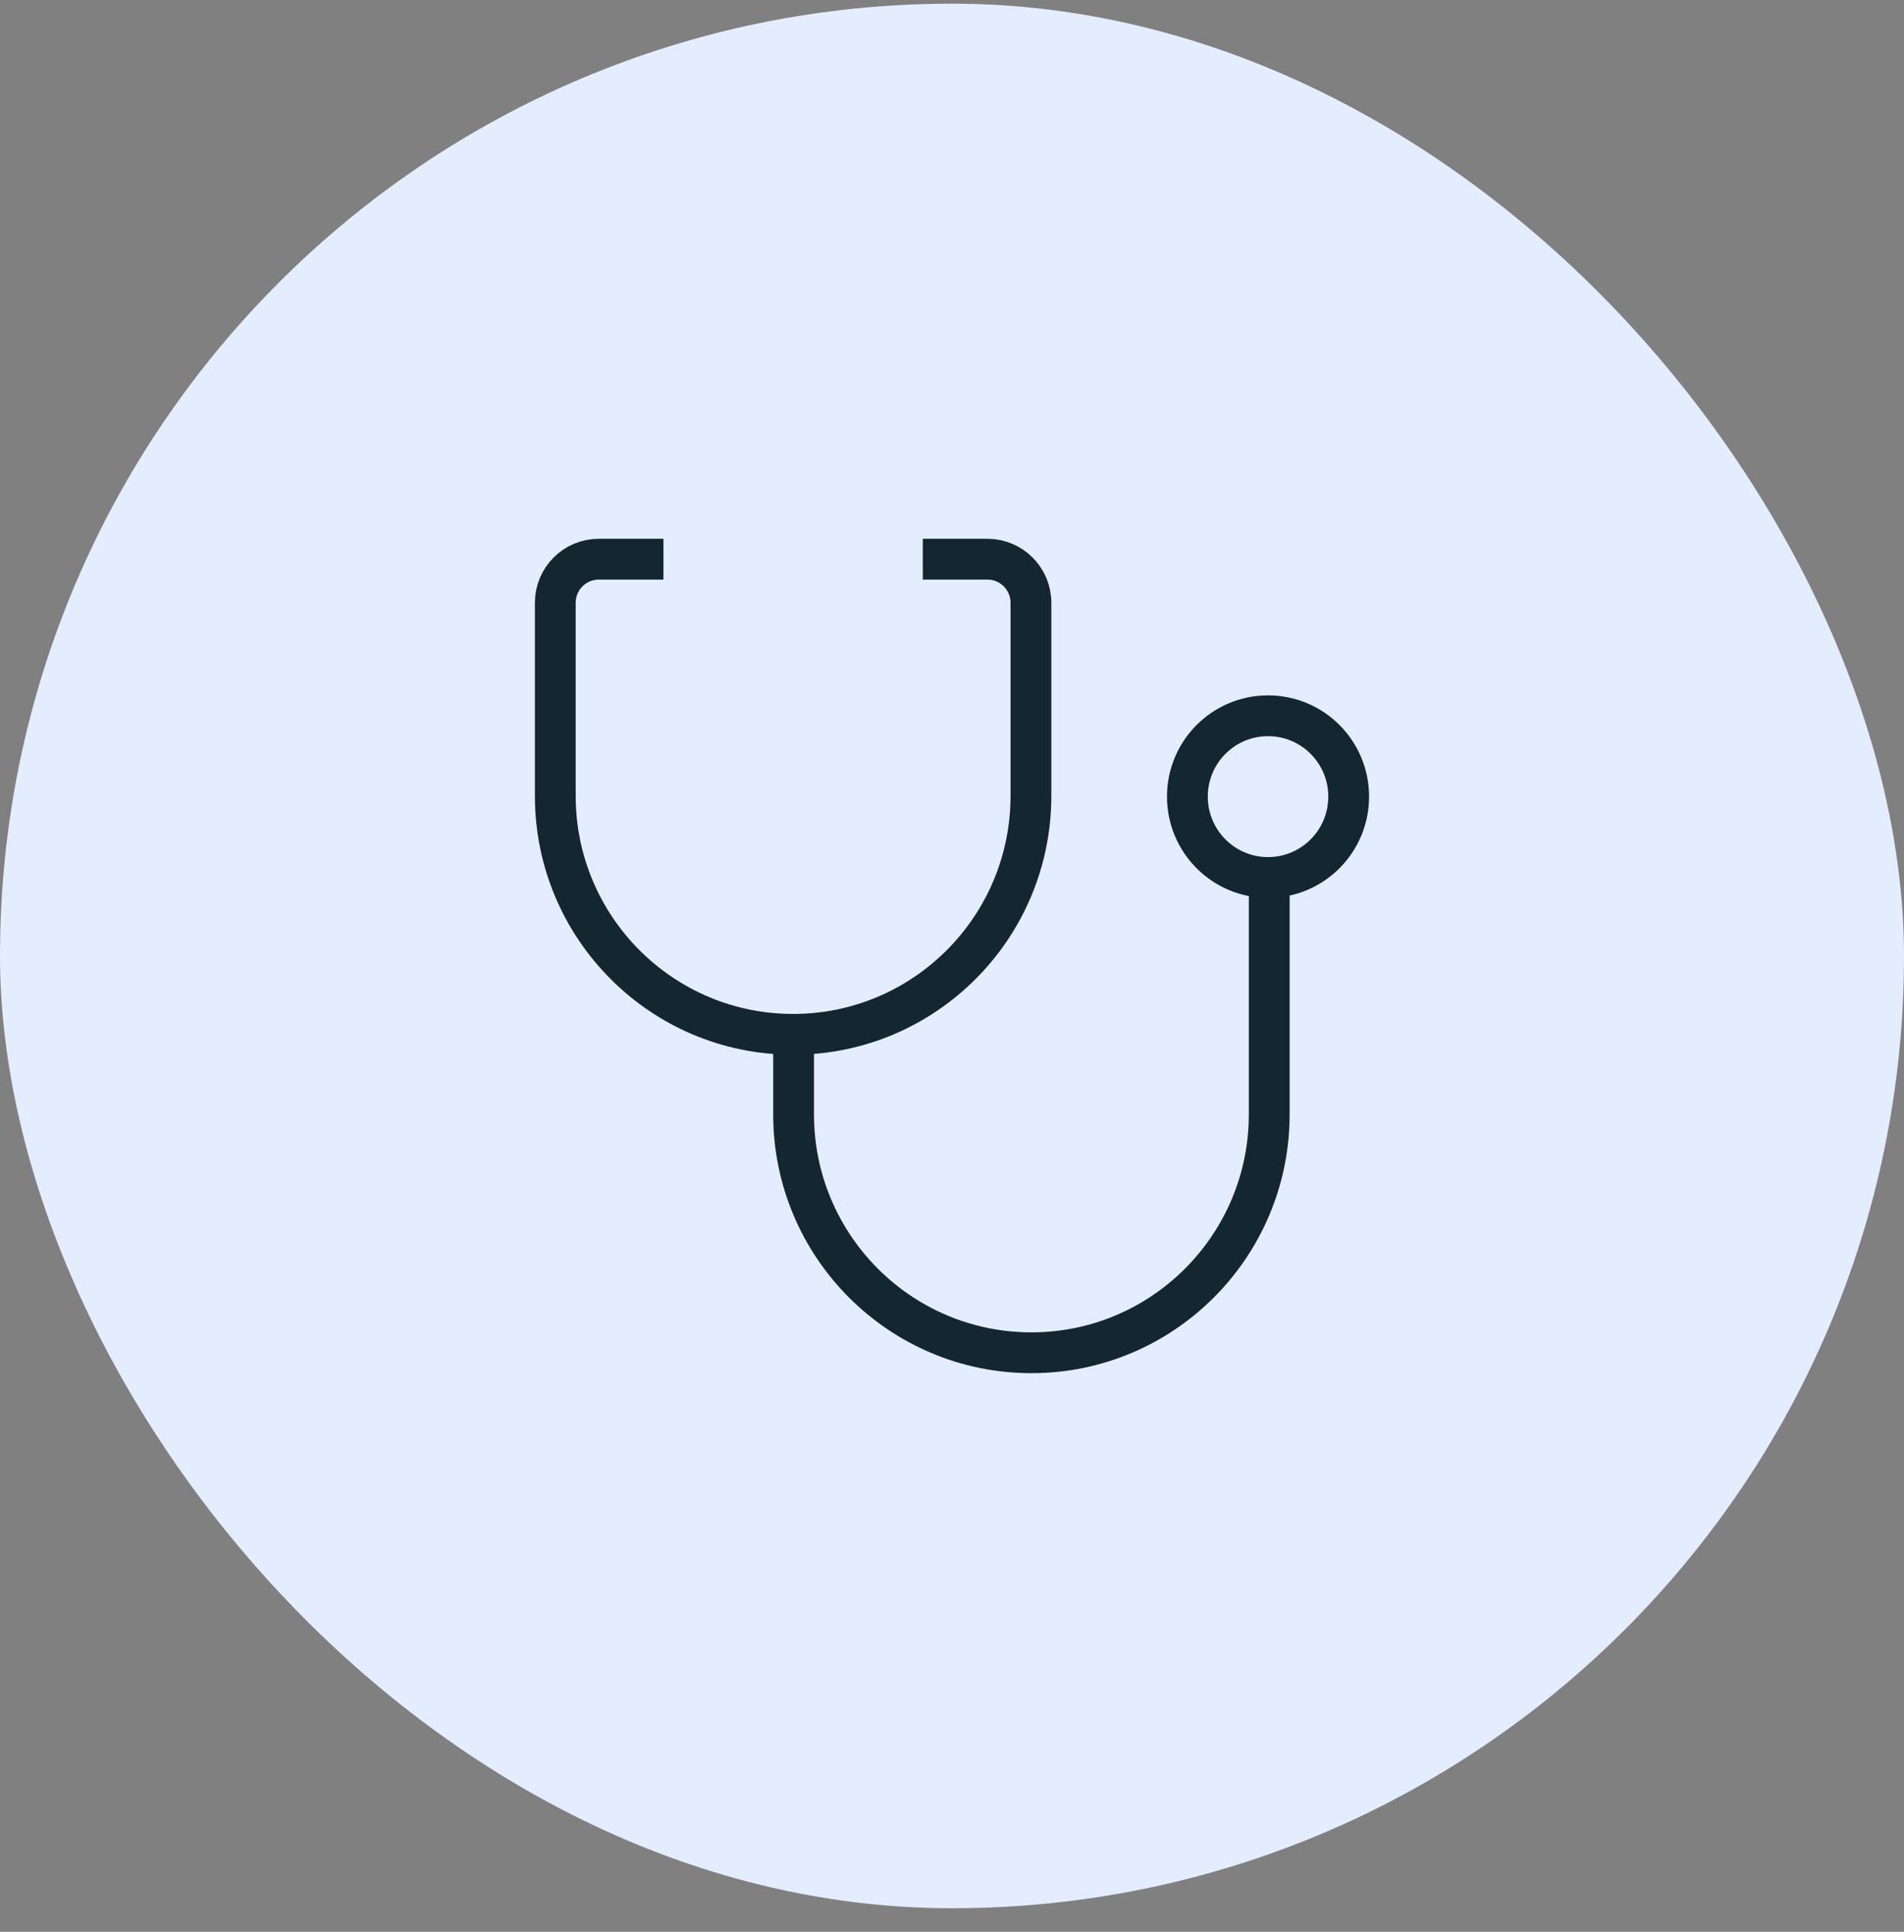 <svg width="70" height="71" viewBox="0 0 70 71" fill="none" xmlns="http://www.w3.org/2000/svg">
<rect x="0" y="0" width="70" height="71" fill="#808080" stroke="none"/>
<rect y="0.135" width="70" height="70" rx="35" fill="#E3EDFE"/>
<path d="M33.926 20.552H36.303C37.185 20.552 37.902 21.27 37.902 22.155V29.252C37.902 34.092 33.987 38.016 29.158 38.016C24.33 38.016 20.415 34.092 20.415 29.252V22.155C20.415 21.27 21.131 20.552 22.014 20.552H24.391" stroke="#142730" stroke-width="1.5" stroke-miterlimit="10"/>
<path d="M46.663 32.255V40.955C46.663 45.795 42.748 49.719 37.92 49.719C33.091 49.719 29.176 45.795 29.176 40.955V38.085" stroke="#142730" stroke-width="1.5" stroke-miterlimit="10"/>
<path d="M46.619 32.251C48.257 32.251 49.584 30.92 49.584 29.279C49.584 27.637 48.257 26.307 46.619 26.307C44.981 26.307 43.654 27.637 43.654 29.279C43.654 30.92 44.981 32.251 46.619 32.251Z" stroke="#142730" stroke-width="1.5" stroke-miterlimit="10"/>
</svg>
